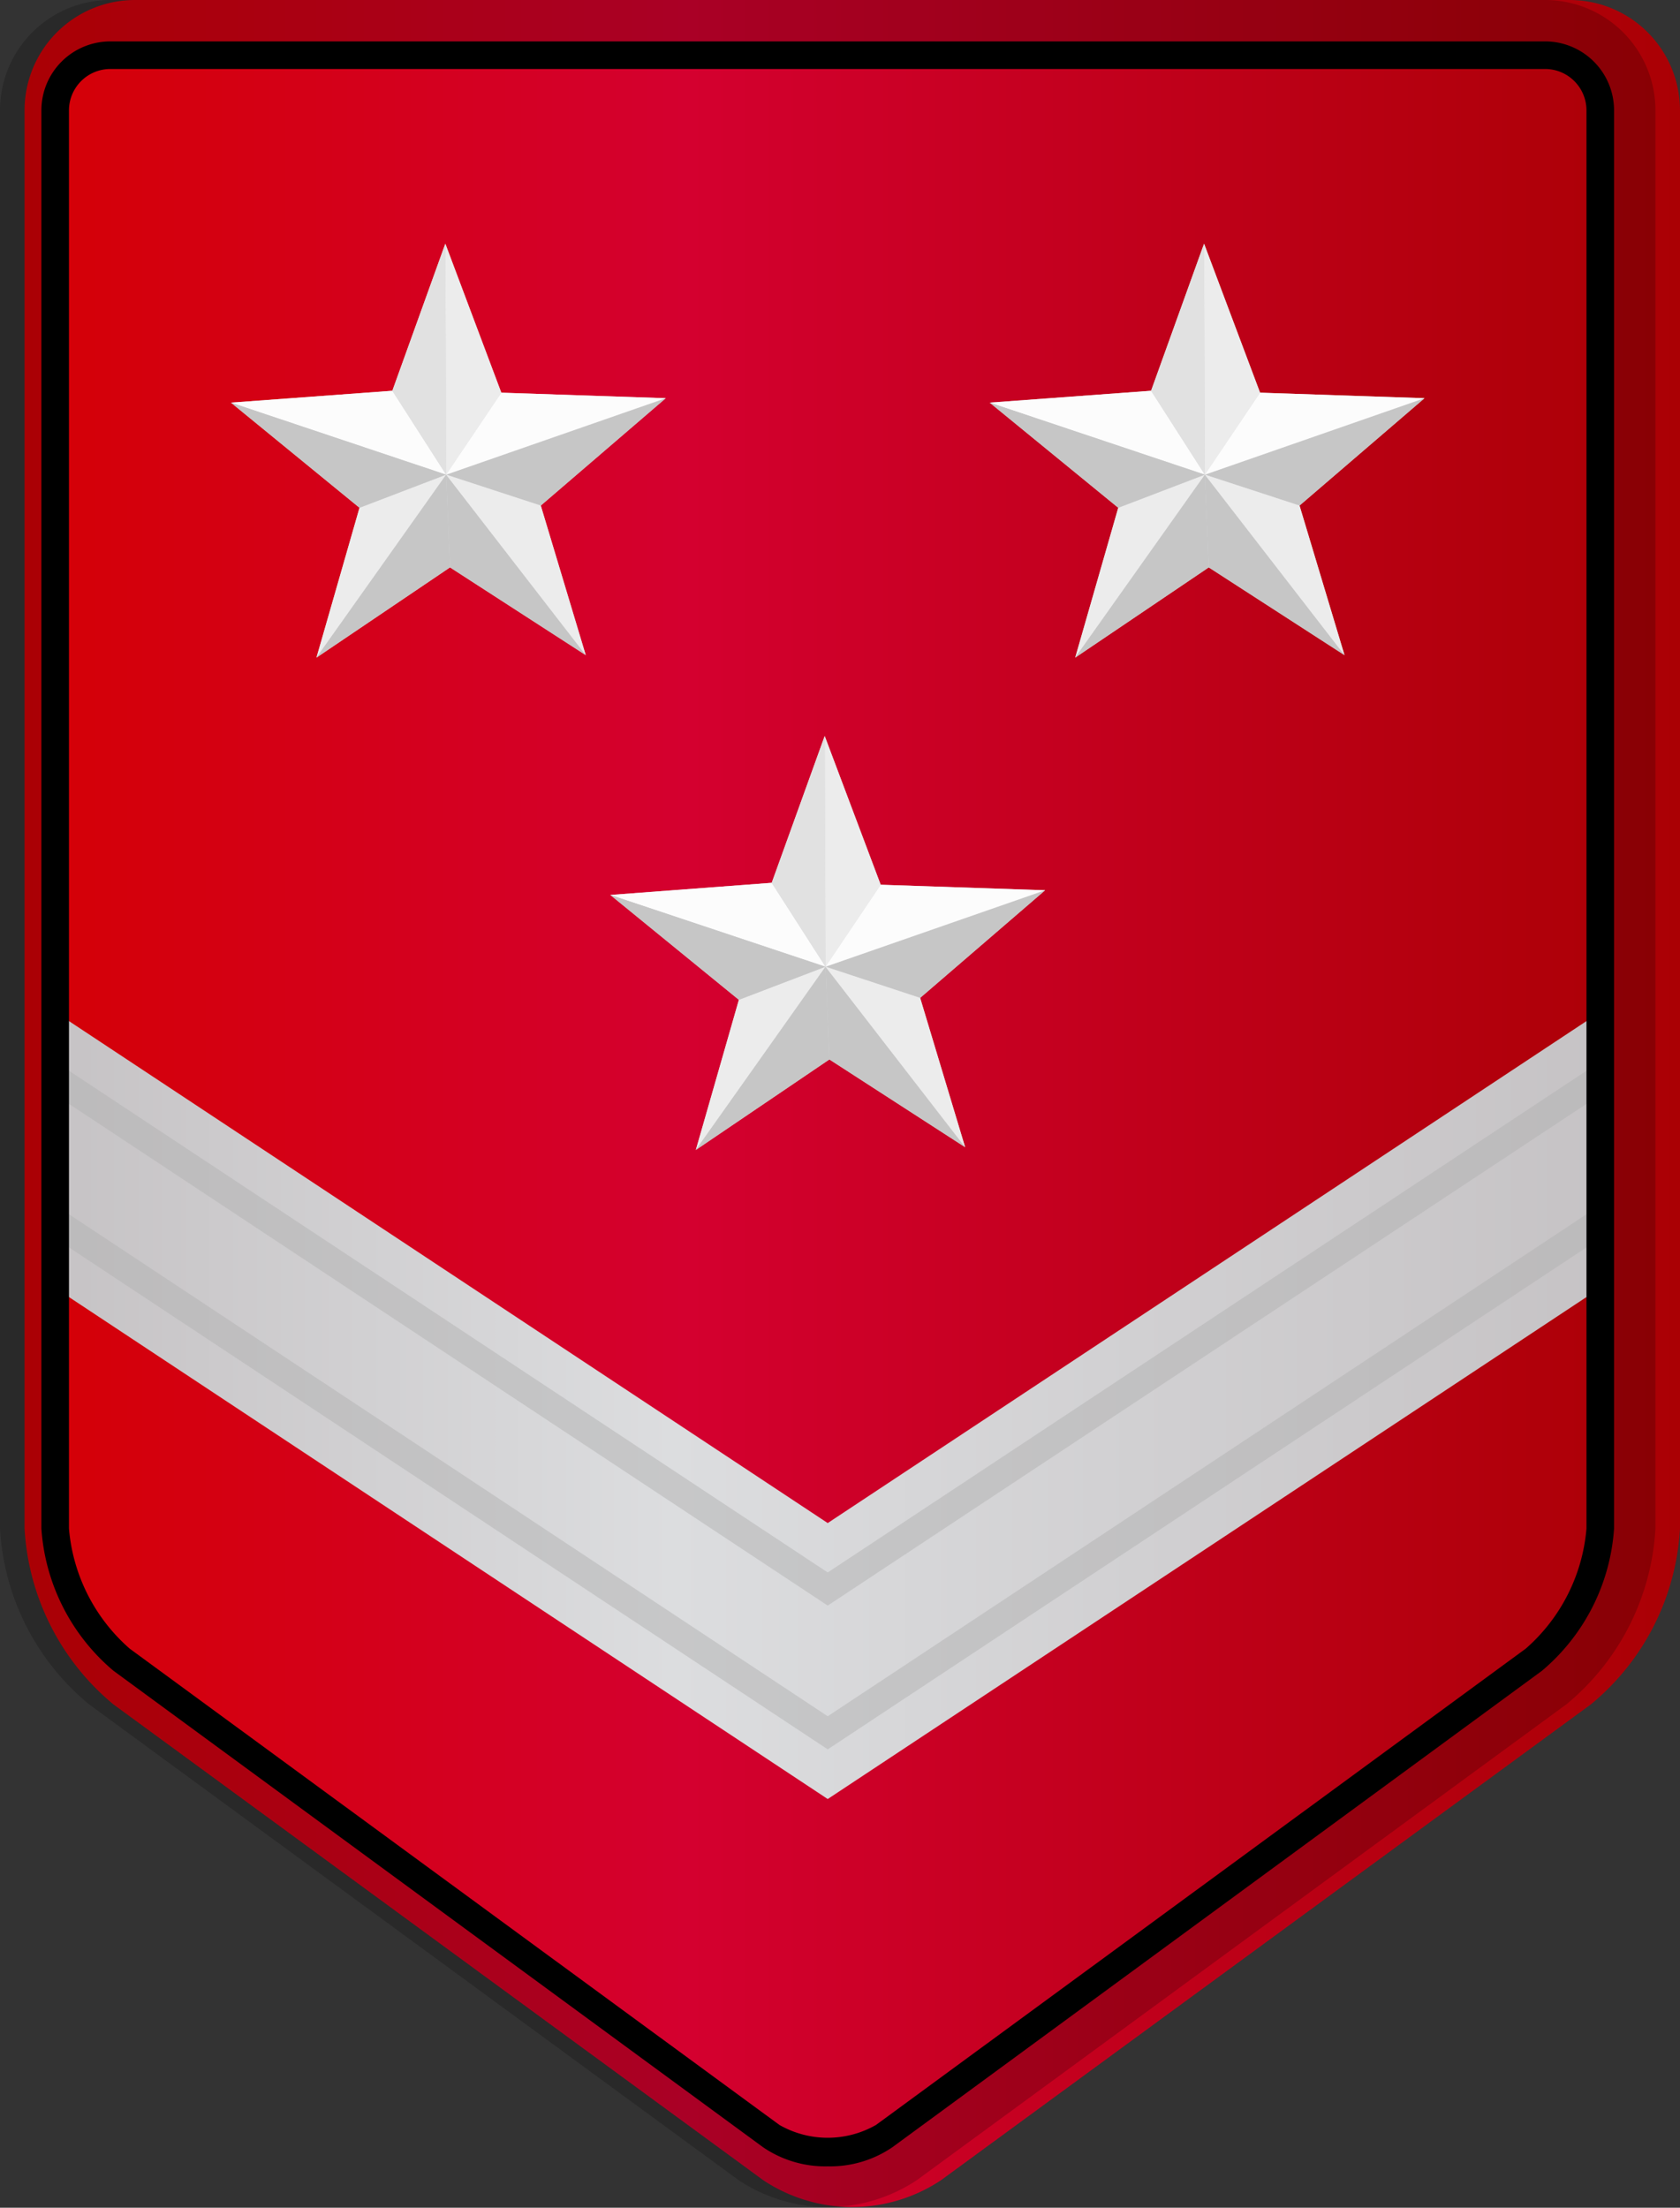 <svg xmlns="http://www.w3.org/2000/svg" xmlns:xlink="http://www.w3.org/1999/xlink" viewBox="0 0 60.89 80"><rect x="0" y="0" width="60.89" height="80" fill="#333333" stroke="none"/><defs><style>.a{isolation:isolate;}.b{fill:url(#a);}.c{opacity:0.2;}.c,.e,.g{mix-blend-mode:multiply;}.d{fill:url(#b);}.e{fill:#b3b3b3;opacity:0.5;}.f{fill:url(#c);}.h{fill:#fcfcfc;}.i{fill:#ececec;}.j{fill:#c6c6c6;}.k{fill:#e1e1e1;}.l{fill:url(#d);}.m{fill:url(#e);}</style><linearGradient id="a" x1="0.89" y1="40" x2="60.89" y2="40" gradientUnits="userSpaceOnUse"><stop offset="0" stop-color="#d40005"/><stop offset="0.4" stop-color="#d4002f"/><stop offset="1" stop-color="#aa0004"/></linearGradient><linearGradient id="b" x1="2" y1="50.93" x2="58" y2="50.93" gradientUnits="userSpaceOnUse"><stop offset="0" stop-color="#c6c3c5"/><stop offset="0.4" stop-color="#dcdddf"/><stop offset="1" stop-color="#c6c3c5"/></linearGradient><linearGradient id="c" x1="35.87" y1="16.33" x2="51.63" y2="16.33" xlink:href="#b"/><linearGradient id="d" x1="8.37" y1="16.33" x2="24.13" y2="16.33" xlink:href="#b"/><linearGradient id="e" x1="22.12" y1="34.17" x2="37.88" y2="34.17" xlink:href="#b"/></defs><g class="a"><path class="b" d="M60.89,55.39a8.9,8.9,0,0,1-3.23,6.37L34.11,79a5.82,5.82,0,0,1-6.45,0L4.11,61.76A8.92,8.92,0,0,1,.89,55.39V4a4,4,0,0,1,4-4h52a4,4,0,0,1,4,4Z"/><path class="c" d="M56,0H4A4,4,0,0,0,0,4V55.39a8.9,8.9,0,0,0,3.23,6.37L26.77,79a5.84,5.84,0,0,0,6.46,0L56.77,61.76A8.9,8.9,0,0,0,60,55.39V4A4,4,0,0,0,56,0Zm2,55.39a7,7,0,0,1-2.41,4.75L32,77.41a3.82,3.82,0,0,1-4.08,0L4.41,60.14A7,7,0,0,1,2,55.39V4A2,2,0,0,1,4,2H56a2,2,0,0,1,2,2Z"/><polygon class="d" points="58 36.67 30 55.19 2 36.67 2 46.67 30 65.19 58 46.67 58 36.67"/><polygon class="e" points="30 56.98 2 38.47 2 39.67 30 58.18 58 39.67 58 38.47 30 56.98"/><polygon class="e" points="58 43.67 30 62.19 2 43.67 2 44.87 30 63.39 58 44.87 58 43.67"/><polygon class="f" points="51.63 14.43 45.67 14.23 43.64 8.83 41.72 14.16 35.87 14.59 40.53 18.4 38.97 23.83 43.81 20.56 48.73 23.74 47.1 18.32 51.63 14.43"/><g class="g"><polygon class="h" points="43.67 17.2 35.87 14.59 41.72 14.16 43.67 17.2"/><polygon class="i" points="43.67 17.2 43.64 8.83 45.67 14.23 43.67 17.2"/><polygon class="j" points="43.67 17.2 51.63 14.43 47.1 18.32 43.67 17.2"/><polygon class="j" points="43.67 17.2 48.73 23.74 43.81 20.56 43.67 17.2"/><polygon class="i" points="43.67 17.2 38.97 23.83 40.53 18.4 43.67 17.2"/><polygon class="h" points="43.67 17.2 51.63 14.43 45.67 14.23 43.67 17.2"/><polygon class="k" points="43.67 17.2 43.64 8.83 41.72 14.16 43.67 17.2"/><polygon class="j" points="43.67 17.2 35.87 14.59 40.53 18.4 43.67 17.2"/><polygon class="j" points="43.67 17.2 38.97 23.83 43.81 20.56 43.67 17.2"/><polygon class="i" points="43.67 17.2 48.73 23.74 47.1 18.32 43.67 17.2"/></g><polygon class="l" points="24.13 14.43 18.17 14.23 16.14 8.83 14.22 14.16 8.37 14.59 13.03 18.4 11.47 23.83 16.31 20.56 21.23 23.74 19.6 18.32 24.13 14.43"/><g class="g"><polygon class="h" points="16.17 17.2 8.37 14.59 14.22 14.16 16.17 17.2"/><polygon class="i" points="16.17 17.2 16.14 8.83 18.17 14.23 16.17 17.2"/><polygon class="j" points="16.17 17.2 24.13 14.43 19.6 18.32 16.17 17.2"/><polygon class="j" points="16.17 17.2 21.23 23.74 16.31 20.56 16.17 17.2"/><polygon class="i" points="16.17 17.2 11.47 23.83 13.03 18.4 16.17 17.2"/><polygon class="h" points="16.17 17.2 24.13 14.43 18.17 14.23 16.17 17.2"/><polygon class="k" points="16.17 17.2 16.14 8.83 14.22 14.16 16.17 17.2"/><polygon class="j" points="16.17 17.2 8.37 14.59 13.03 18.4 16.17 17.2"/><polygon class="j" points="16.17 17.2 11.47 23.83 16.31 20.56 16.17 17.2"/><polygon class="i" points="16.17 17.2 21.23 23.74 19.6 18.32 16.17 17.2"/></g><polygon class="m" points="37.88 32.26 31.92 32.06 29.89 26.67 27.97 31.99 22.12 32.43 26.78 36.23 25.22 41.67 30.06 38.39 34.98 41.57 33.35 36.16 37.88 32.26"/><g class="g"><polygon class="h" points="29.92 35.03 22.12 32.43 27.97 31.99 29.92 35.03"/><polygon class="i" points="29.92 35.03 29.89 26.67 31.92 32.06 29.92 35.03"/><polygon class="j" points="29.92 35.03 37.88 32.26 33.35 36.16 29.92 35.03"/><polygon class="j" points="29.92 35.03 34.98 41.57 30.06 38.39 29.92 35.03"/><polygon class="i" points="29.92 35.03 25.22 41.67 26.78 36.23 29.92 35.03"/><polygon class="h" points="29.92 35.03 37.88 32.26 31.92 32.06 29.92 35.03"/><polygon class="k" points="29.92 35.03 29.89 26.67 27.97 31.99 29.92 35.03"/><polygon class="j" points="29.92 35.03 22.12 32.43 26.78 36.23 29.92 35.03"/><polygon class="j" points="29.92 35.03 25.22 41.67 30.06 38.39 29.92 35.03"/><polygon class="i" points="29.92 35.03 34.98 41.57 33.35 36.16 29.92 35.03"/></g><path d="M30,78.5a4,4,0,0,1-2.34-.69L4.11,60.54A7.39,7.39,0,0,1,1.5,55.39V4A2.5,2.5,0,0,1,4,1.5H56A2.5,2.5,0,0,1,58.5,4V55.39a7.39,7.39,0,0,1-2.61,5.15L32.34,77.81A4,4,0,0,1,30,78.5ZM4,2.5A1.5,1.5,0,0,0,2.5,4V55.39a6.5,6.5,0,0,0,2.2,4.35L28.25,77a3.53,3.53,0,0,0,3.5,0L55.3,59.74a6.5,6.5,0,0,0,2.2-4.35V4A1.5,1.5,0,0,0,56,2.5Z"/></g></svg>